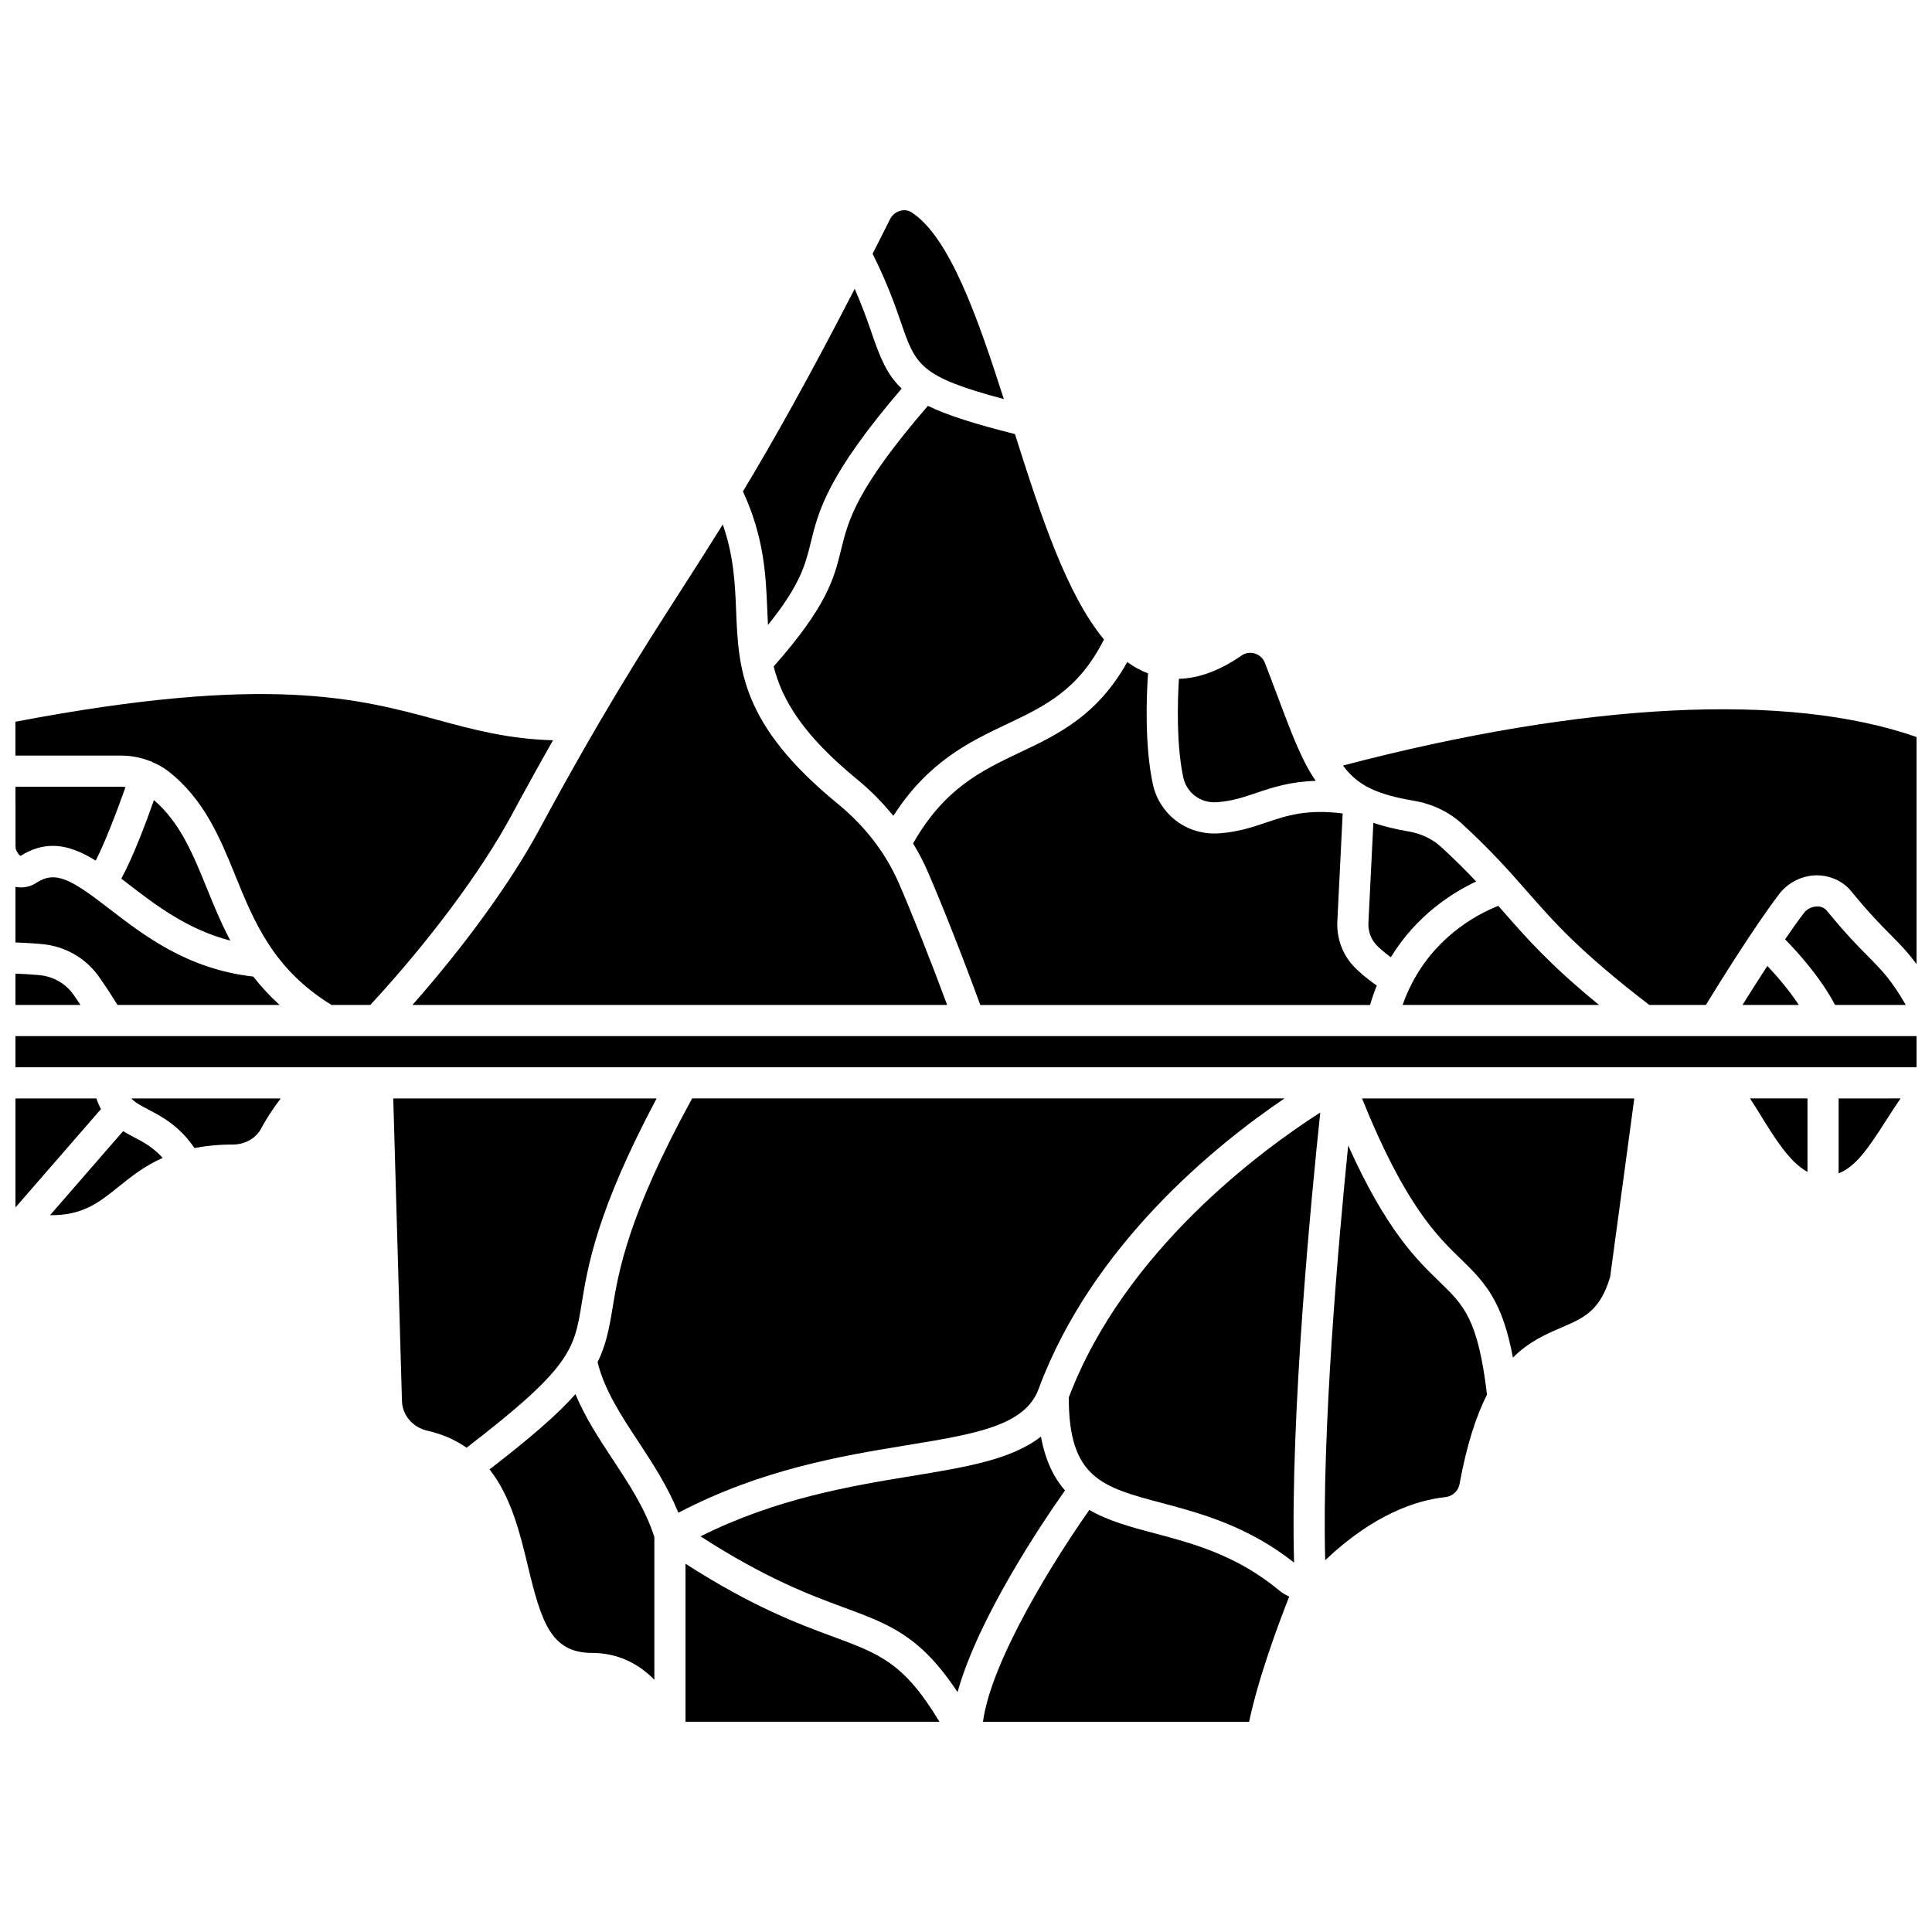 <?xml version="1.0" encoding="UTF-8"?>
<!-- Uploaded to: SVG Repo, www.svgrepo.com, Generator: SVG Repo Mixer Tools -->
<svg width="800px" height="800px" version="1.1" viewBox="144 144 512 512" xmlns="http://www.w3.org/2000/svg">
 <defs>
  <clipPath id="g">
   <path d="m148.09 352h29.906v21h-29.906z"/>
  </clipPath>
  <clipPath id="f">
   <path d="m148.09 327h142.91v84h-142.91z"/>
  </clipPath>
  <clipPath id="e">
   <path d="m148.09 435h22.906v29h-22.906z"/>
  </clipPath>
  <clipPath id="d">
   <path d="m148.09 402h17.906v9h-17.906z"/>
  </clipPath>
  <clipPath id="c">
   <path d="m148.09 376h70.906v35h-70.906z"/>
  </clipPath>
  <clipPath id="b">
   <path d="m148.09 418h503.81v9h-503.81z"/>
  </clipPath>
  <clipPath id="a">
   <path d="m499 331h152.9v80h-152.9z"/>
  </clipPath>
 </defs>
 <path d="m176.62 443.77-19.367 22.273c8.625 0.094 12.973-3.348 18.047-7.445 3.344-2.695 6.934-5.57 11.805-7.746-2.457-2.769-5.066-4.16-7.617-5.492-0.941-0.492-1.914-1.016-2.867-1.59z"/>
 <path d="m205.05 393.28c-2.519-4.742-4.461-9.512-6.309-14.07-3.731-9.18-7.031-17.164-13.934-23.184-2.106 5.973-5.555 15.16-8.664 20.824 0.602 0.457 1.203 0.922 1.809 1.387 7.106 5.484 15.613 12.047 27.098 15.043z"/>
 <g clip-path="url(#g)">
  <path d="m148.1 352.5 0.016 15.934c0 0.949 0.773 2.027 1.305 2.402 2.969-1.883 5.809-2.672 8.574-2.672 3.906 0 7.648 1.605 11.371 3.91 2.344-4.574 5.481-12.629 7.894-19.492-0.355-0.027-0.707-0.078-1.07-0.078h-28.09z"/>
 </g>
 <g clip-path="url(#f)">
  <path d="m183.73 345.69c0.066 0.016 0.133 0.004 0.199 0.023 0.148 0.051 0.258 0.16 0.391 0.227 1.465 0.625 2.871 1.363 4.106 2.316 9.695 7.5 13.895 17.844 17.961 27.848 4.957 12.203 10.105 24.805 25.477 34.219h10.273c15.465-16.727 29.375-35.359 37.355-50.145 4.004-7.422 7.66-14.012 11.062-19.996-11.867-0.348-20.961-2.777-30.457-5.359-21.184-5.769-45.145-12.289-112.01 0.441v8.98h28.094c2.648 0 5.199 0.531 7.547 1.445z"/>
 </g>
 <g clip-path="url(#e)">
  <path d="m169.55 435.1h-21.457v28.891l22.672-26.078c-0.465-0.836-0.871-1.762-1.215-2.812z"/>
 </g>
 <g clip-path="url(#d)">
  <path d="m163.48 407.6c-2.09-2.965-5.402-4.852-9.086-5.184-2.277-0.211-4.484-0.324-6.297-0.391v8.297h17.23c-0.609-0.902-1.168-1.762-1.848-2.723z"/>
 </g>
 <g clip-path="url(#c)">
  <path d="m170.22 402.84c1.941 2.75 3.523 5.203 4.906 7.488h42.98c-2.668-2.426-4.988-4.941-6.984-7.527-17.41-1.961-28.91-10.832-38.215-18.008-9.918-7.652-14.148-10.211-19.277-6.832-1.688 1.105-3.613 1.438-5.539 1.07v14.73c1.977 0.07 4.453 0.199 7.039 0.43 6.102 0.551 11.598 3.703 15.09 8.648z"/>
 </g>
 <path d="m525.96 368.49c-2.324-2.144-5.312-3.57-8.637-4.137-3.586-0.609-6.644-1.375-9.371-2.285l-1.305 26.422c-0.105 2.18 0.59 4.234 1.961 5.777 0.75 0.844 2.141 2.07 3.977 3.418 6.84-11.191 16.43-17.188 22.617-20.078-2.594-2.746-5.562-5.727-9.242-9.117z"/>
 <path d="m253.3 410.32h141.7c-4.223-11.418-9.395-24.484-12.816-32.309-3.508-8.016-8.957-15.09-16.199-21.023-25.699-21.051-26.285-35.758-26.914-51.332-0.285-7.055-0.617-14.312-3.523-22.672-3.742 6.019-7.297 11.562-10.902 17.184-10.391 16.184-21.133 32.922-37.871 63.934-7.406 13.707-19.625 30.531-33.473 46.219z"/>
 <path d="m567.76 410.32c-12.953-10.605-18.926-17.402-25.16-24.512-0.508-0.578-1.02-1.164-1.535-1.75-5.547 2.168-19.344 9.145-25.359 26.266z"/>
 <path d="m414.33 343.38c-10.289 4.883-20.035 9.531-28.355 24.133 1.402 2.32 2.68 4.711 3.766 7.199 3.769 8.617 9.609 23.449 14.051 35.617h103.29c0.527-1.801 1.117-3.516 1.781-5.141-2.621-1.82-4.914-3.742-6.41-5.418-2.82-3.172-4.254-7.316-4.039-11.676l1.406-28.523c-9.527-1.18-14.723 0.535-20.156 2.371-3.734 1.258-7.594 2.566-12.699 2.906-0.391 0.023-0.785 0.043-1.172 0.043-7.887 0-14.641-5.387-16.297-13.176-2.18-10.25-1.668-23.219-1.258-29.258-1.93-0.754-3.769-1.738-5.504-3.012-7.934 14.191-18.312 19.148-28.398 23.934z"/>
 <path d="m466.41 356.6c4.031-0.27 7.227-1.352 10.605-2.496 4.277-1.441 8.973-2.981 15.664-3.16-0.996-1.449-1.926-3.019-2.812-4.742-0.02-0.043-0.047-0.066-0.07-0.105-0.012-0.023-0.008-0.055-0.02-0.078-2.375-4.644-4.504-10.316-7.106-17.246-1.051-2.793-2.188-5.828-3.461-9.117-0.457-1.195-1.434-2.09-2.664-2.469-1.215-0.375-2.488-0.176-3.512 0.531-5.781 4.004-11.336 6.039-16.609 6.172-0.359 5.934-0.711 17.355 1.145 26.086 0.879 4.121 4.551 6.898 8.84 6.625z"/>
 <path d="m347.52 309.63c8.586-10.684 9.902-15.977 11.359-21.926 2.039-8.32 4.387-17.738 24.074-40.742-3.906-3.656-5.695-8.152-7.941-14.68-1.129-3.273-2.5-7.156-4.504-11.746-12.375 24.012-21.605 40.375-29.621 53.699 5.606 12.148 6.074 22.188 6.43 31.078 0.059 1.465 0.125 2.894 0.203 4.316z"/>
 <path d="m410.02 249.75c-6.977-21.805-14.383-42.852-24.383-49.445-1.18-0.777-2.398-0.621-3.023-0.453-1.188 0.316-2.184 1.133-2.738 2.234-1.59 3.176-3.125 6.211-4.625 9.168 3.84 7.672 5.93 13.586 7.566 18.344 3.832 11.137 4.977 14.258 27.203 20.152z"/>
 <path d="m366.9 289.67c-1.867 7.625-3.676 14.867-17.871 30.953 2.234 8.84 7.719 18.121 22.184 29.973 3.594 2.941 6.723 6.184 9.535 9.613 9.25-14.402 20.23-19.645 30.047-24.297 10.152-4.816 18.988-9.023 25.773-22.445-9.895-11.941-16.676-32.598-23.594-54.43-10.672-2.688-17.965-4.988-23.074-7.484-19.02 22.051-21.066 30.234-23 38.117z"/>
 <path d="m419.86 524.71c-7.754 6.09-19.941 8.109-34.301 10.461-16.141 2.644-35.871 5.941-55.91 15.977 17.27 11.164 29.094 15.57 37.918 18.828 12.16 4.484 20.289 7.488 30.188 22.453 5.566-19.91 22.531-45.02 28.484-53.453-3.008-3.414-5.227-8.004-6.379-14.266z"/>
 <path d="m531.23 477.75c6.629 6.41 10.938 11.312 13.711 26.023 4.281-4.273 8.789-6.215 12.863-7.965 5.918-2.539 10.207-4.387 12.902-13.402l6.398-47.305-72.152 0.004c11.359 28.207 19.926 36.5 26.277 42.645z"/>
 <path d="m631.25 454.95c4.496-1.758 7.789-6.519 12.434-13.785 1.238-1.934 2.551-3.988 3.984-6.07l-16.418 0.004z"/>
 <path d="m610.8 439.9c3.57 5.793 7.523 12.133 12.199 14.668v-19.473h-15.234c0.996 1.5 1.996 3.121 3.035 4.805z"/>
 <g clip-path="url(#b)">
  <path d="m627.73 418.58h-0.012-29.266-0.07-0.07-197.4-0.012-0.012-252.79v8.258h449.7c0.062 0.004 0.129 0 0.188 0h53.918v-8.258h-24.164c0-0.004-0.004 0-0.008 0z"/>
 </g>
 <path d="m605.78 410.32h14.926c-2.691-4.07-5.93-7.789-8.336-10.344-2.441 3.746-4.762 7.414-6.59 10.344z"/>
 <g clip-path="url(#a)">
  <path d="m499.9 346.87c3.91 5.328 8.965 7.668 18.82 9.344 4.906 0.836 9.344 2.981 12.844 6.207 7.894 7.277 12.648 12.699 17.246 17.938 7.156 8.16 13.953 15.895 32.27 29.961h14.992c3.375-5.504 12.949-20.918 19.426-29.383 2.332-3.051 6.019-4.91 9.867-4.973 3.59 0.008 6.988 1.484 9.223 4.219 4.68 5.738 7.875 8.965 10.445 11.555 2.496 2.516 4.555 4.613 6.883 7.793l-0.012-60.211c-34.09-11.949-87.844-9.281-152 7.551z"/>
 </g>
 <path d="m649.06 410.32c-3.891-6.695-6.238-9.062-9.898-12.762-2.691-2.719-6.047-6.098-10.977-12.148-0.816-1-1.855-1.23-2.691-1.184-1.34 0.02-2.621 0.668-3.438 1.73-1.508 1.969-3.223 4.394-4.988 6.977 3.41 3.477 9.43 10.152 13.238 17.387l18.754-0.004z"/>
 <path d="m296.5 513.46c-4.594 5.211-11.656 11.371-22.766 19.945 5.746 7.316 8.102 17.031 10.133 25.504 3.543 14.773 6.082 23.133 17.023 23.133h0.039c6.367 0.02 12 2.512 16.484 7.109v-37.809c-2.324-7.379-6.762-14.102-11.051-20.609-3.629-5.496-7.312-11.133-9.863-17.273z"/>
 <path d="m419.23 512.12c0.023-0.066 0.055-0.133 0.078-0.203v-0.004c14.227-38.141 46.988-64.551 65.098-76.824l-156.98 0.004c-17.09 31.164-19.531 45.977-21.141 55.816-0.891 5.477-1.781 9.762-3.922 14.082 1.816 7.379 6.215 14.105 10.891 21.191 3.867 5.859 7.762 11.922 10.52 18.711 21.891-11.473 43.164-15.055 60.461-17.887 18.215-2.977 31.375-5.129 34.996-14.887z"/>
 <path d="m525.49 483.68c-6.109-5.906-14.098-13.641-24.207-36.105-2.574 25.469-7.019 75.609-6.09 109.9 12.898-12.27 24.348-15.922 31.785-16.715 1.941-0.211 3.477-1.602 3.816-3.465 1.91-10.484 4.43-18.074 7.281-23.719-2.414-20.016-6.066-23.586-12.586-29.895z"/>
 <path d="m298.13 489.58c1.621-9.973 4.031-24.723 19.883-54.484h-69.797l2.309 80.188c0.105 3.766 2.867 7 6.711 7.863 4.137 0.934 7.539 2.508 10.418 4.508 27.66-21.246 28.512-26.023 30.477-38.074z"/>
 <path d="m183.31 438.04c3.512 1.832 8.16 4.266 12.23 10.203 2.957-0.574 6.266-0.926 10.098-0.926h0.02c3.269 0 6.164-1.637 7.559-4.269 1.496-2.828 3.379-5.586 5.16-7.945l-39.574 0.004c1.031 1.109 2.488 1.879 4.508 2.934z"/>
 <path d="m427.24 514.35c-0.027 21.367 8.82 23.758 24.762 27.984 10.141 2.691 22.676 6.082 34.945 15.766-1.098-38.82 4.644-97.676 6.941-119.28-15.355 9.836-51.887 36.527-66.648 75.527z"/>
 <path d="m449.88 550.32c-6.137-1.629-12.133-3.234-17.195-6.168-9.07 12.867-25.977 39.746-28.188 56.137h70.531c2.441-11.645 7.785-25.98 10.625-33.172-0.914-0.426-1.797-0.926-2.598-1.594-11.305-9.402-22.922-12.488-33.176-15.203z"/>
 <path d="m364.71 577.71c-9.117-3.367-21.293-7.894-39.043-19.305v41.875h67.293c-9.348-15.562-15.777-17.969-28.25-22.57z"/>
</svg>